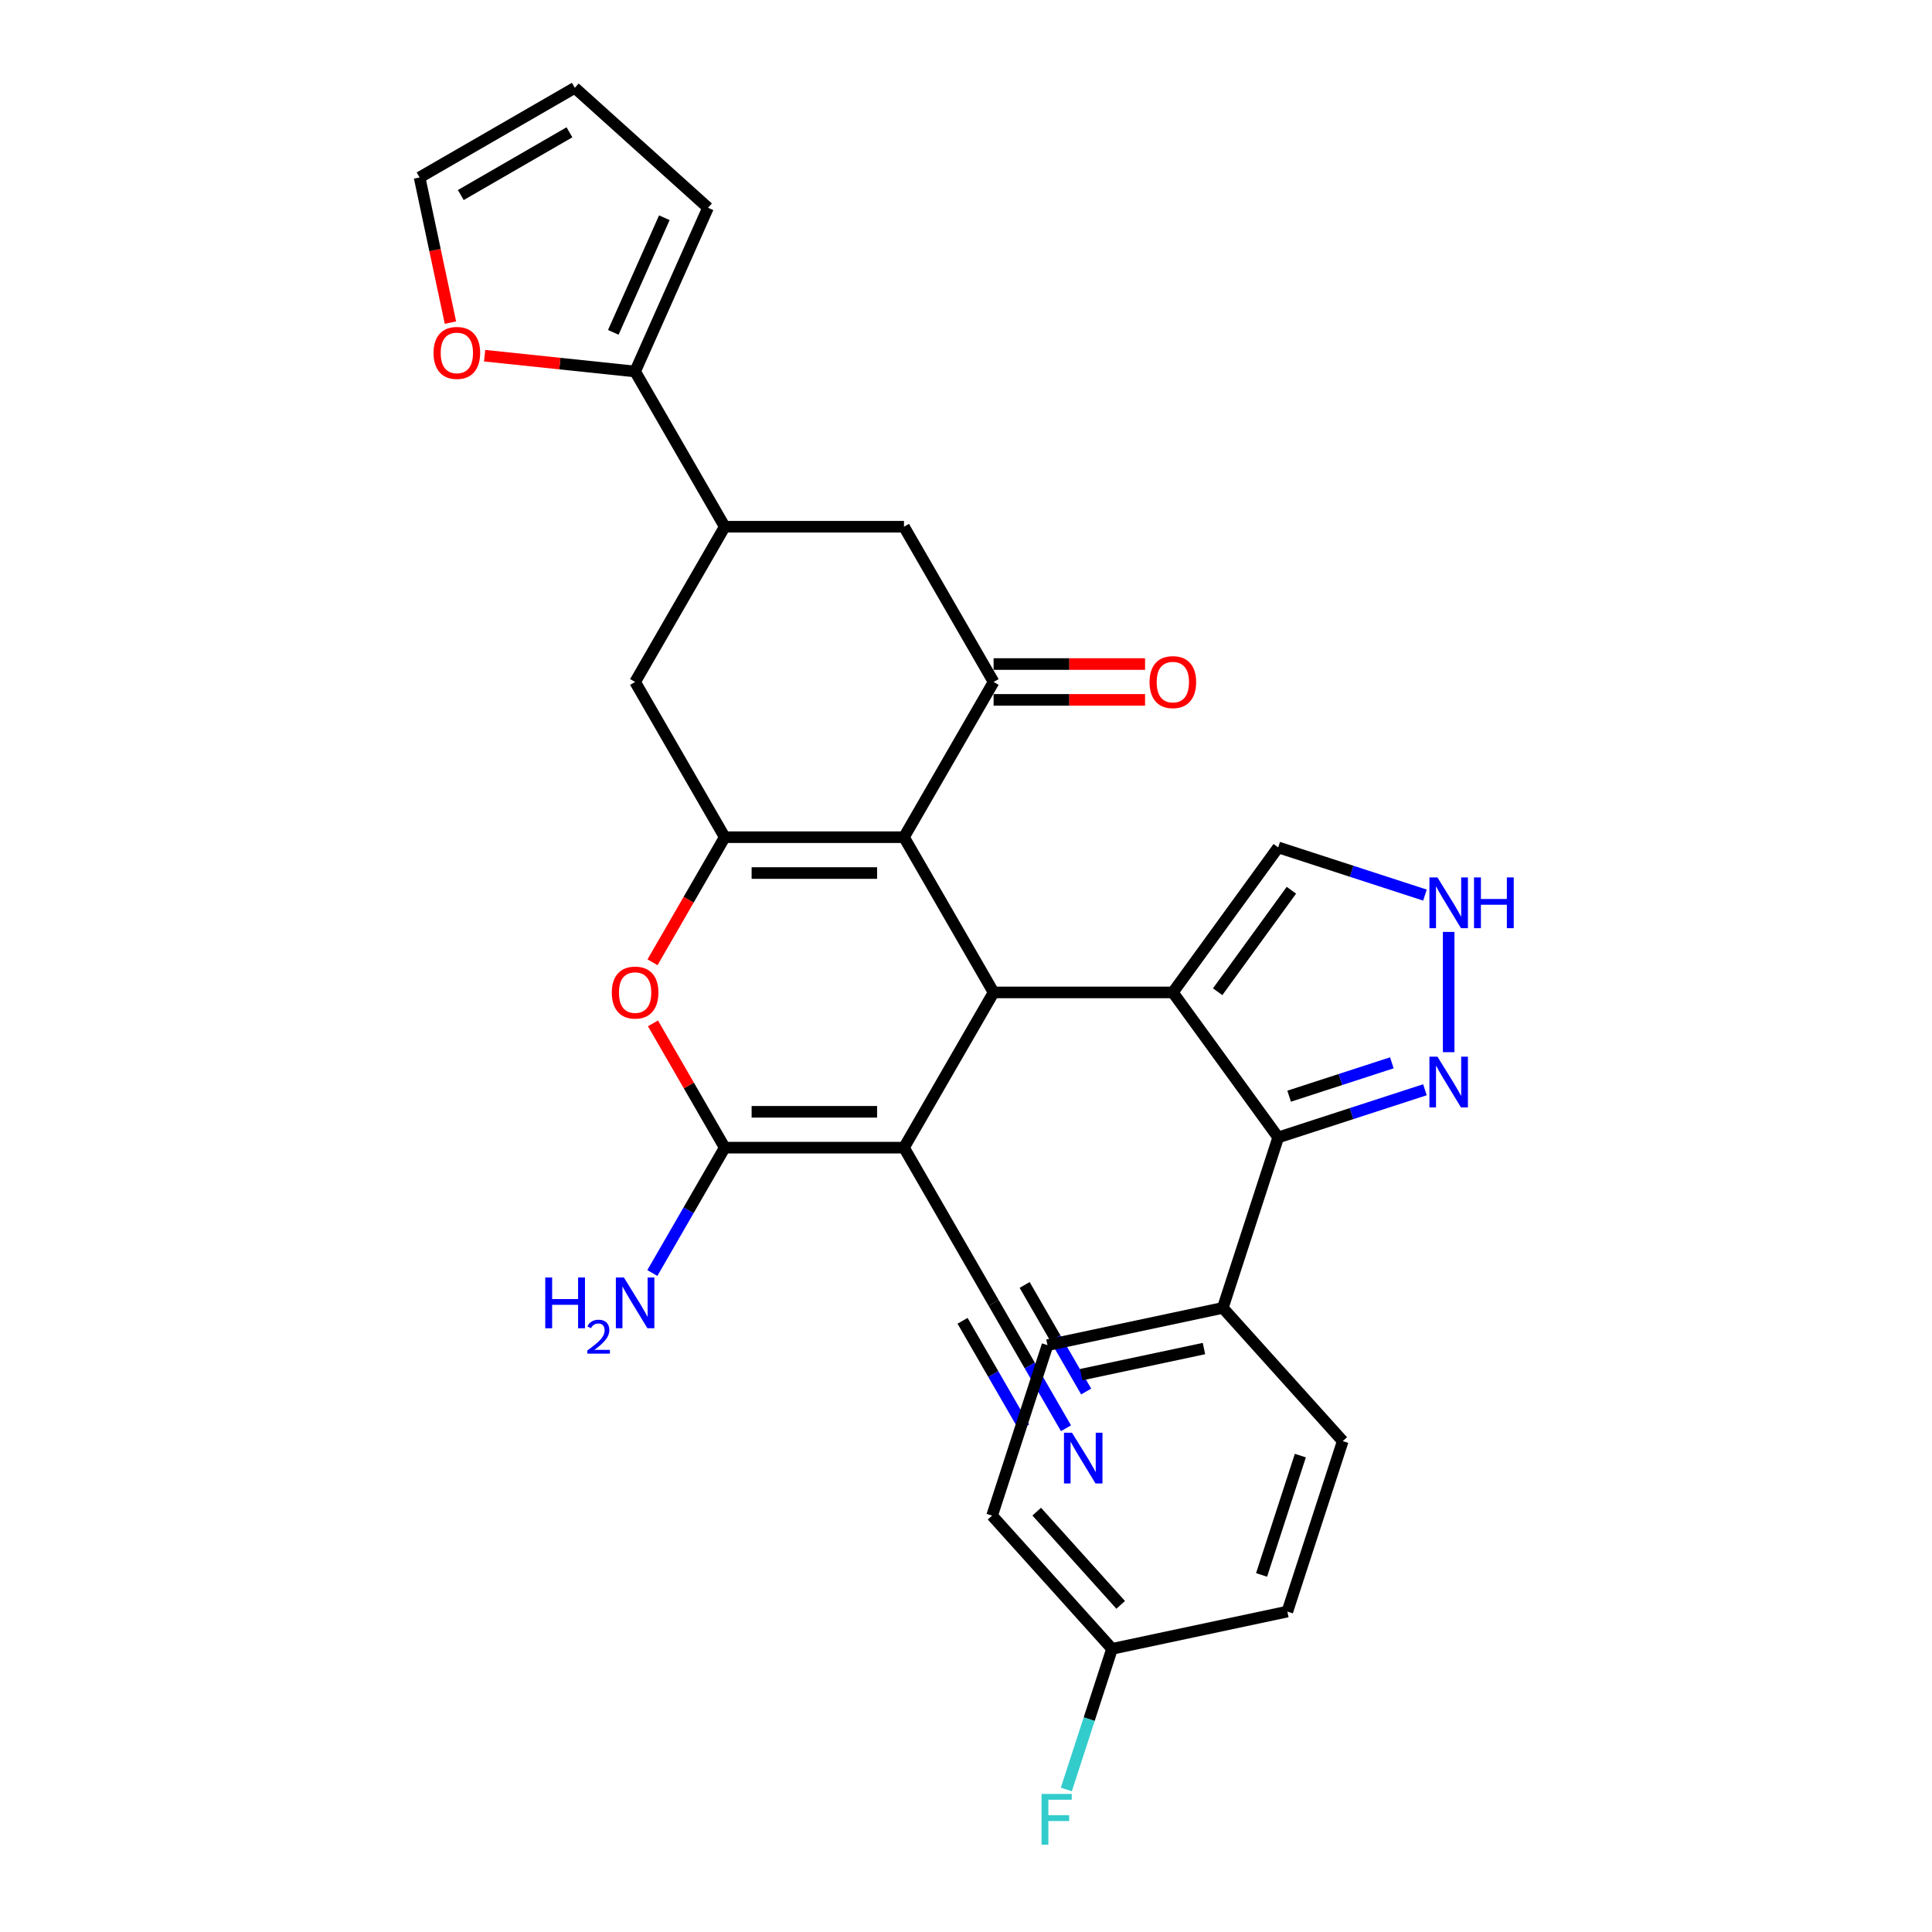 <?xml version='1.0' encoding='iso-8859-1'?>
<svg version='1.1' baseProfile='full'
              xmlns='http://www.w3.org/2000/svg'
                      xmlns:rdkit='http://www.rdkit.org/xml'
                      xmlns:xlink='http://www.w3.org/1999/xlink'
                  xml:space='preserve'
width='1000px' height='1000px' viewBox='0 0 1000 1000'>
<!-- END OF HEADER -->
<rect style='opacity:1.0;fill:#FFFFFF;stroke:none' width='1000' height='1000' x='0' y='0'> </rect>
<path class='bond-1' d='M 607.062,513.676 L 514.286,513.676' style='fill:none;fill-rule:evenodd;stroke:#000000;stroke-width:6px;stroke-linecap:butt;stroke-linejoin:miter;stroke-opacity:1' />
<path class='bond-6' d='M 607.062,513.676 L 661.595,588.733' style='fill:none;fill-rule:evenodd;stroke:#000000;stroke-width:6px;stroke-linecap:butt;stroke-linejoin:miter;stroke-opacity:1' />
<path class='bond-15' d='M 607.062,513.676 L 661.595,438.618' style='fill:none;fill-rule:evenodd;stroke:#000000;stroke-width:6px;stroke-linecap:butt;stroke-linejoin:miter;stroke-opacity:1' />
<path class='bond-15' d='M 630.254,513.324 L 668.426,460.783' style='fill:none;fill-rule:evenodd;stroke:#000000;stroke-width:6px;stroke-linecap:butt;stroke-linejoin:miter;stroke-opacity:1' />
<path class='bond-0' d='M 467.898,594.022 L 514.286,513.676' style='fill:none;fill-rule:evenodd;stroke:#000000;stroke-width:6px;stroke-linecap:butt;stroke-linejoin:miter;stroke-opacity:1' />
<path class='bond-4' d='M 467.898,594.022 L 375.122,594.022' style='fill:none;fill-rule:evenodd;stroke:#000000;stroke-width:6px;stroke-linecap:butt;stroke-linejoin:miter;stroke-opacity:1' />
<path class='bond-4' d='M 453.981,575.467 L 389.038,575.467' style='fill:none;fill-rule:evenodd;stroke:#000000;stroke-width:6px;stroke-linecap:butt;stroke-linejoin:miter;stroke-opacity:1' />
<path class='bond-9' d='M 467.898,594.022 L 514.286,674.369' style='fill:none;fill-rule:evenodd;stroke:#000000;stroke-width:6px;stroke-linecap:butt;stroke-linejoin:miter;stroke-opacity:1' />
<path class='bond-2' d='M 514.286,513.676 L 467.898,433.329' style='fill:none;fill-rule:evenodd;stroke:#000000;stroke-width:6px;stroke-linecap:butt;stroke-linejoin:miter;stroke-opacity:1' />
<path class='bond-3' d='M 467.898,433.329 L 375.122,433.329' style='fill:none;fill-rule:evenodd;stroke:#000000;stroke-width:6px;stroke-linecap:butt;stroke-linejoin:miter;stroke-opacity:1' />
<path class='bond-3' d='M 453.981,451.884 L 389.038,451.884' style='fill:none;fill-rule:evenodd;stroke:#000000;stroke-width:6px;stroke-linecap:butt;stroke-linejoin:miter;stroke-opacity:1' />
<path class='bond-7' d='M 467.898,433.329 L 514.286,352.983' style='fill:none;fill-rule:evenodd;stroke:#000000;stroke-width:6px;stroke-linecap:butt;stroke-linejoin:miter;stroke-opacity:1' />
<path class='bond-5' d='M 375.122,433.329 L 356.432,465.7' style='fill:none;fill-rule:evenodd;stroke:#000000;stroke-width:6px;stroke-linecap:butt;stroke-linejoin:miter;stroke-opacity:1' />
<path class='bond-5' d='M 356.432,465.7 L 337.743,498.071' style='fill:none;fill-rule:evenodd;stroke:#FF0000;stroke-width:6px;stroke-linecap:butt;stroke-linejoin:miter;stroke-opacity:1' />
<path class='bond-13' d='M 375.122,433.329 L 328.734,352.983' style='fill:none;fill-rule:evenodd;stroke:#000000;stroke-width:6px;stroke-linecap:butt;stroke-linejoin:miter;stroke-opacity:1' />
<path class='bond-21' d='M 375.122,594.022 L 356.389,626.467' style='fill:none;fill-rule:evenodd;stroke:#000000;stroke-width:6px;stroke-linecap:butt;stroke-linejoin:miter;stroke-opacity:1' />
<path class='bond-21' d='M 356.389,626.467 L 337.657,658.912' style='fill:none;fill-rule:evenodd;stroke:#0000FF;stroke-width:6px;stroke-linecap:butt;stroke-linejoin:miter;stroke-opacity:1' />
<path class='bond-33' d='M 375.122,594.022 L 356.55,561.856' style='fill:none;fill-rule:evenodd;stroke:#000000;stroke-width:6px;stroke-linecap:butt;stroke-linejoin:miter;stroke-opacity:1' />
<path class='bond-33' d='M 356.55,561.856 L 337.979,529.689' style='fill:none;fill-rule:evenodd;stroke:#FF0000;stroke-width:6px;stroke-linecap:butt;stroke-linejoin:miter;stroke-opacity:1' />
<path class='bond-8' d='M 661.595,588.733 L 699.571,576.394' style='fill:none;fill-rule:evenodd;stroke:#000000;stroke-width:6px;stroke-linecap:butt;stroke-linejoin:miter;stroke-opacity:1' />
<path class='bond-8' d='M 699.571,576.394 L 737.547,564.055' style='fill:none;fill-rule:evenodd;stroke:#0000FF;stroke-width:6px;stroke-linecap:butt;stroke-linejoin:miter;stroke-opacity:1' />
<path class='bond-8' d='M 667.254,567.385 L 693.837,558.747' style='fill:none;fill-rule:evenodd;stroke:#000000;stroke-width:6px;stroke-linecap:butt;stroke-linejoin:miter;stroke-opacity:1' />
<path class='bond-8' d='M 693.837,558.747 L 720.42,550.11' style='fill:none;fill-rule:evenodd;stroke:#0000FF;stroke-width:6px;stroke-linecap:butt;stroke-linejoin:miter;stroke-opacity:1' />
<path class='bond-17' d='M 661.595,588.733 L 632.925,676.969' style='fill:none;fill-rule:evenodd;stroke:#000000;stroke-width:6px;stroke-linecap:butt;stroke-linejoin:miter;stroke-opacity:1' />
<path class='bond-14' d='M 514.286,352.983 L 467.898,272.636' style='fill:none;fill-rule:evenodd;stroke:#000000;stroke-width:6px;stroke-linecap:butt;stroke-linejoin:miter;stroke-opacity:1' />
<path class='bond-19' d='M 514.286,362.26 L 553.484,362.26' style='fill:none;fill-rule:evenodd;stroke:#000000;stroke-width:6px;stroke-linecap:butt;stroke-linejoin:miter;stroke-opacity:1' />
<path class='bond-19' d='M 553.484,362.26 L 592.682,362.26' style='fill:none;fill-rule:evenodd;stroke:#FF0000;stroke-width:6px;stroke-linecap:butt;stroke-linejoin:miter;stroke-opacity:1' />
<path class='bond-19' d='M 514.286,343.705 L 553.484,343.705' style='fill:none;fill-rule:evenodd;stroke:#000000;stroke-width:6px;stroke-linecap:butt;stroke-linejoin:miter;stroke-opacity:1' />
<path class='bond-19' d='M 553.484,343.705 L 592.682,343.705' style='fill:none;fill-rule:evenodd;stroke:#FF0000;stroke-width:6px;stroke-linecap:butt;stroke-linejoin:miter;stroke-opacity:1' />
<path class='bond-30' d='M 749.83,544.607 L 749.83,482.358' style='fill:none;fill-rule:evenodd;stroke:#0000FF;stroke-width:6px;stroke-linecap:butt;stroke-linejoin:miter;stroke-opacity:1' />
<path class='bond-16' d='M 514.286,674.369 L 533.018,706.814' style='fill:none;fill-rule:evenodd;stroke:#000000;stroke-width:6px;stroke-linecap:butt;stroke-linejoin:miter;stroke-opacity:1' />
<path class='bond-16' d='M 533.018,706.814 L 551.75,739.259' style='fill:none;fill-rule:evenodd;stroke:#0000FF;stroke-width:6px;stroke-linecap:butt;stroke-linejoin:miter;stroke-opacity:1' />
<path class='bond-16' d='M 498.217,683.647 L 514.139,711.225' style='fill:none;fill-rule:evenodd;stroke:#000000;stroke-width:6px;stroke-linecap:butt;stroke-linejoin:miter;stroke-opacity:1' />
<path class='bond-16' d='M 514.139,711.225 L 530.061,738.803' style='fill:none;fill-rule:evenodd;stroke:#0000FF;stroke-width:6px;stroke-linecap:butt;stroke-linejoin:miter;stroke-opacity:1' />
<path class='bond-16' d='M 530.355,665.091 L 546.278,692.67' style='fill:none;fill-rule:evenodd;stroke:#000000;stroke-width:6px;stroke-linecap:butt;stroke-linejoin:miter;stroke-opacity:1' />
<path class='bond-16' d='M 546.278,692.67 L 562.2,720.248' style='fill:none;fill-rule:evenodd;stroke:#0000FF;stroke-width:6px;stroke-linecap:butt;stroke-linejoin:miter;stroke-opacity:1' />
<path class='bond-10' d='M 375.122,272.636 L 467.898,272.636' style='fill:none;fill-rule:evenodd;stroke:#000000;stroke-width:6px;stroke-linecap:butt;stroke-linejoin:miter;stroke-opacity:1' />
<path class='bond-12' d='M 375.122,272.636 L 328.734,192.289' style='fill:none;fill-rule:evenodd;stroke:#000000;stroke-width:6px;stroke-linecap:butt;stroke-linejoin:miter;stroke-opacity:1' />
<path class='bond-32' d='M 375.122,272.636 L 328.734,352.983' style='fill:none;fill-rule:evenodd;stroke:#000000;stroke-width:6px;stroke-linecap:butt;stroke-linejoin:miter;stroke-opacity:1' />
<path class='bond-11' d='M 737.547,463.296 L 699.571,450.957' style='fill:none;fill-rule:evenodd;stroke:#0000FF;stroke-width:6px;stroke-linecap:butt;stroke-linejoin:miter;stroke-opacity:1' />
<path class='bond-11' d='M 699.571,450.957 L 661.595,438.618' style='fill:none;fill-rule:evenodd;stroke:#000000;stroke-width:6px;stroke-linecap:butt;stroke-linejoin:miter;stroke-opacity:1' />
<path class='bond-18' d='M 328.734,192.289 L 289.79,188.196' style='fill:none;fill-rule:evenodd;stroke:#000000;stroke-width:6px;stroke-linecap:butt;stroke-linejoin:miter;stroke-opacity:1' />
<path class='bond-18' d='M 289.79,188.196 L 250.846,184.103' style='fill:none;fill-rule:evenodd;stroke:#FF0000;stroke-width:6px;stroke-linecap:butt;stroke-linejoin:miter;stroke-opacity:1' />
<path class='bond-20' d='M 328.734,192.289 L 366.469,107.534' style='fill:none;fill-rule:evenodd;stroke:#000000;stroke-width:6px;stroke-linecap:butt;stroke-linejoin:miter;stroke-opacity:1' />
<path class='bond-20' d='M 317.443,172.029 L 343.858,112.7' style='fill:none;fill-rule:evenodd;stroke:#000000;stroke-width:6px;stroke-linecap:butt;stroke-linejoin:miter;stroke-opacity:1' />
<path class='bond-24' d='M 632.925,676.969 L 542.177,696.258' style='fill:none;fill-rule:evenodd;stroke:#000000;stroke-width:6px;stroke-linecap:butt;stroke-linejoin:miter;stroke-opacity:1' />
<path class='bond-24' d='M 623.171,698.012 L 559.647,711.514' style='fill:none;fill-rule:evenodd;stroke:#000000;stroke-width:6px;stroke-linecap:butt;stroke-linejoin:miter;stroke-opacity:1' />
<path class='bond-25' d='M 632.925,676.969 L 695.005,745.915' style='fill:none;fill-rule:evenodd;stroke:#000000;stroke-width:6px;stroke-linecap:butt;stroke-linejoin:miter;stroke-opacity:1' />
<path class='bond-22' d='M 233.149,166.987 L 225.162,129.415' style='fill:none;fill-rule:evenodd;stroke:#FF0000;stroke-width:6px;stroke-linecap:butt;stroke-linejoin:miter;stroke-opacity:1' />
<path class='bond-22' d='M 225.162,129.415 L 217.176,91.843' style='fill:none;fill-rule:evenodd;stroke:#000000;stroke-width:6px;stroke-linecap:butt;stroke-linejoin:miter;stroke-opacity:1' />
<path class='bond-23' d='M 366.469,107.534 L 297.523,45.455' style='fill:none;fill-rule:evenodd;stroke:#000000;stroke-width:6px;stroke-linecap:butt;stroke-linejoin:miter;stroke-opacity:1' />
<path class='bond-34' d='M 217.176,91.843 L 297.523,45.455' style='fill:none;fill-rule:evenodd;stroke:#000000;stroke-width:6px;stroke-linecap:butt;stroke-linejoin:miter;stroke-opacity:1' />
<path class='bond-34' d='M 238.506,100.954 L 294.748,68.482' style='fill:none;fill-rule:evenodd;stroke:#000000;stroke-width:6px;stroke-linecap:butt;stroke-linejoin:miter;stroke-opacity:1' />
<path class='bond-27' d='M 542.177,696.258 L 513.507,784.494' style='fill:none;fill-rule:evenodd;stroke:#000000;stroke-width:6px;stroke-linecap:butt;stroke-linejoin:miter;stroke-opacity:1' />
<path class='bond-28' d='M 695.005,745.915 L 666.335,834.151' style='fill:none;fill-rule:evenodd;stroke:#000000;stroke-width:6px;stroke-linecap:butt;stroke-linejoin:miter;stroke-opacity:1' />
<path class='bond-28' d='M 673.057,753.416 L 652.989,815.181' style='fill:none;fill-rule:evenodd;stroke:#000000;stroke-width:6px;stroke-linecap:butt;stroke-linejoin:miter;stroke-opacity:1' />
<path class='bond-26' d='M 575.587,853.44 L 666.335,834.151' style='fill:none;fill-rule:evenodd;stroke:#000000;stroke-width:6px;stroke-linecap:butt;stroke-linejoin:miter;stroke-opacity:1' />
<path class='bond-29' d='M 575.587,853.44 L 563.763,889.829' style='fill:none;fill-rule:evenodd;stroke:#000000;stroke-width:6px;stroke-linecap:butt;stroke-linejoin:miter;stroke-opacity:1' />
<path class='bond-29' d='M 563.763,889.829 L 551.939,926.219' style='fill:none;fill-rule:evenodd;stroke:#33CCCC;stroke-width:6px;stroke-linecap:butt;stroke-linejoin:miter;stroke-opacity:1' />
<path class='bond-31' d='M 575.587,853.44 L 513.507,784.494' style='fill:none;fill-rule:evenodd;stroke:#000000;stroke-width:6px;stroke-linecap:butt;stroke-linejoin:miter;stroke-opacity:1' />
<path class='bond-31' d='M 580.064,830.682 L 536.608,782.42' style='fill:none;fill-rule:evenodd;stroke:#000000;stroke-width:6px;stroke-linecap:butt;stroke-linejoin:miter;stroke-opacity:1' />
<path  class='atom-6' d='M 316.673 513.75
Q 316.673 507.441, 319.79 503.916
Q 322.907 500.39, 328.734 500.39
Q 334.56 500.39, 337.677 503.916
Q 340.794 507.441, 340.794 513.75
Q 340.794 520.133, 337.64 523.77
Q 334.486 527.37, 328.734 527.37
Q 322.944 527.37, 319.79 523.77
Q 316.673 520.17, 316.673 513.75
M 328.734 524.401
Q 332.741 524.401, 334.894 521.729
Q 337.083 519.02, 337.083 513.75
Q 337.083 508.592, 334.894 505.994
Q 332.741 503.359, 328.734 503.359
Q 324.726 503.359, 322.536 505.957
Q 320.384 508.555, 320.384 513.75
Q 320.384 519.057, 322.536 521.729
Q 324.726 524.401, 328.734 524.401
' fill='#FF0000'/>
<path  class='atom-9' d='M 744.023 546.927
L 752.632 560.843
Q 753.486 562.216, 754.859 564.703
Q 756.232 567.189, 756.306 567.338
L 756.306 546.927
L 759.794 546.927
L 759.794 573.201
L 756.195 573.201
L 746.954 557.986
Q 745.878 556.204, 744.728 554.163
Q 743.614 552.122, 743.28 551.491
L 743.28 573.201
L 739.866 573.201
L 739.866 546.927
L 744.023 546.927
' fill='#0000FF'/>
<path  class='atom-12' d='M 744.023 454.151
L 752.632 468.067
Q 753.486 469.44, 754.859 471.926
Q 756.232 474.413, 756.306 474.561
L 756.306 454.151
L 759.794 454.151
L 759.794 480.425
L 756.195 480.425
L 746.954 465.209
Q 745.878 463.428, 744.728 461.387
Q 743.614 459.346, 743.28 458.715
L 743.28 480.425
L 739.866 480.425
L 739.866 454.151
L 744.023 454.151
' fill='#0000FF'/>
<path  class='atom-12' d='M 762.949 454.151
L 766.512 454.151
L 766.512 465.321
L 779.946 465.321
L 779.946 454.151
L 783.508 454.151
L 783.508 480.425
L 779.946 480.425
L 779.946 468.29
L 766.512 468.29
L 766.512 480.425
L 762.949 480.425
L 762.949 454.151
' fill='#0000FF'/>
<path  class='atom-17' d='M 554.866 741.578
L 563.476 755.495
Q 564.33 756.868, 565.703 759.354
Q 567.076 761.841, 567.15 761.989
L 567.15 741.578
L 570.638 741.578
L 570.638 767.853
L 567.039 767.853
L 557.798 752.637
Q 556.722 750.856, 555.571 748.815
Q 554.458 746.774, 554.124 746.143
L 554.124 767.853
L 550.71 767.853
L 550.71 741.578
L 554.866 741.578
' fill='#0000FF'/>
<path  class='atom-19' d='M 224.405 182.666
Q 224.405 176.357, 227.522 172.832
Q 230.639 169.306, 236.465 169.306
Q 242.292 169.306, 245.409 172.832
Q 248.526 176.357, 248.526 182.666
Q 248.526 189.049, 245.372 192.686
Q 242.218 196.285, 236.465 196.285
Q 230.676 196.285, 227.522 192.686
Q 224.405 189.086, 224.405 182.666
M 236.465 193.317
Q 240.473 193.317, 242.626 190.645
Q 244.815 187.935, 244.815 182.666
Q 244.815 177.507, 242.626 174.91
Q 240.473 172.275, 236.465 172.275
Q 232.458 172.275, 230.268 174.873
Q 228.116 177.47, 228.116 182.666
Q 228.116 187.973, 230.268 190.645
Q 232.458 193.317, 236.465 193.317
' fill='#FF0000'/>
<path  class='atom-20' d='M 595.001 353.057
Q 595.001 346.748, 598.119 343.222
Q 601.236 339.697, 607.062 339.697
Q 612.889 339.697, 616.006 343.222
Q 619.123 346.748, 619.123 353.057
Q 619.123 359.44, 615.969 363.077
Q 612.814 366.676, 607.062 366.676
Q 601.273 366.676, 598.119 363.077
Q 595.001 359.477, 595.001 353.057
M 607.062 363.707
Q 611.07 363.707, 613.223 361.036
Q 615.412 358.326, 615.412 353.057
Q 615.412 347.898, 613.223 345.301
Q 611.07 342.666, 607.062 342.666
Q 603.054 342.666, 600.865 345.264
Q 598.712 347.861, 598.712 353.057
Q 598.712 358.364, 600.865 361.036
Q 603.054 363.707, 607.062 363.707
' fill='#FF0000'/>
<path  class='atom-22' d='M 282.222 661.232
L 285.785 661.232
L 285.785 672.402
L 299.219 672.402
L 299.219 661.232
L 302.781 661.232
L 302.781 687.506
L 299.219 687.506
L 299.219 675.371
L 285.785 675.371
L 285.785 687.506
L 282.222 687.506
L 282.222 661.232
' fill='#0000FF'/>
<path  class='atom-22' d='M 304.055 686.584
Q 304.692 684.943, 306.21 684.037
Q 307.729 683.106, 309.835 683.106
Q 312.456 683.106, 313.926 684.527
Q 315.395 685.947, 315.395 688.47
Q 315.395 691.042, 313.485 693.442
Q 311.599 695.843, 307.68 698.684
L 315.689 698.684
L 315.689 700.643
L 304.006 700.643
L 304.006 699.002
Q 307.239 696.7, 309.15 694.985
Q 311.084 693.271, 312.015 691.728
Q 312.946 690.185, 312.946 688.593
Q 312.946 686.927, 312.113 685.996
Q 311.28 685.066, 309.835 685.066
Q 308.439 685.066, 307.509 685.629
Q 306.578 686.192, 305.916 687.442
L 304.055 686.584
' fill='#0000FF'/>
<path  class='atom-22' d='M 322.926 661.232
L 331.535 675.148
Q 332.389 676.521, 333.762 679.008
Q 335.135 681.494, 335.209 681.643
L 335.209 661.232
L 338.698 661.232
L 338.698 687.506
L 335.098 687.506
L 325.857 672.291
Q 324.781 670.509, 323.631 668.468
Q 322.517 666.427, 322.183 665.796
L 322.183 687.506
L 318.769 687.506
L 318.769 661.232
L 322.926 661.232
' fill='#0000FF'/>
<path  class='atom-30' d='M 539.105 928.538
L 554.729 928.538
L 554.729 931.544
L 542.631 931.544
L 542.631 939.523
L 553.393 939.523
L 553.393 942.566
L 542.631 942.566
L 542.631 954.812
L 539.105 954.812
L 539.105 928.538
' fill='#33CCCC'/>
</svg>
